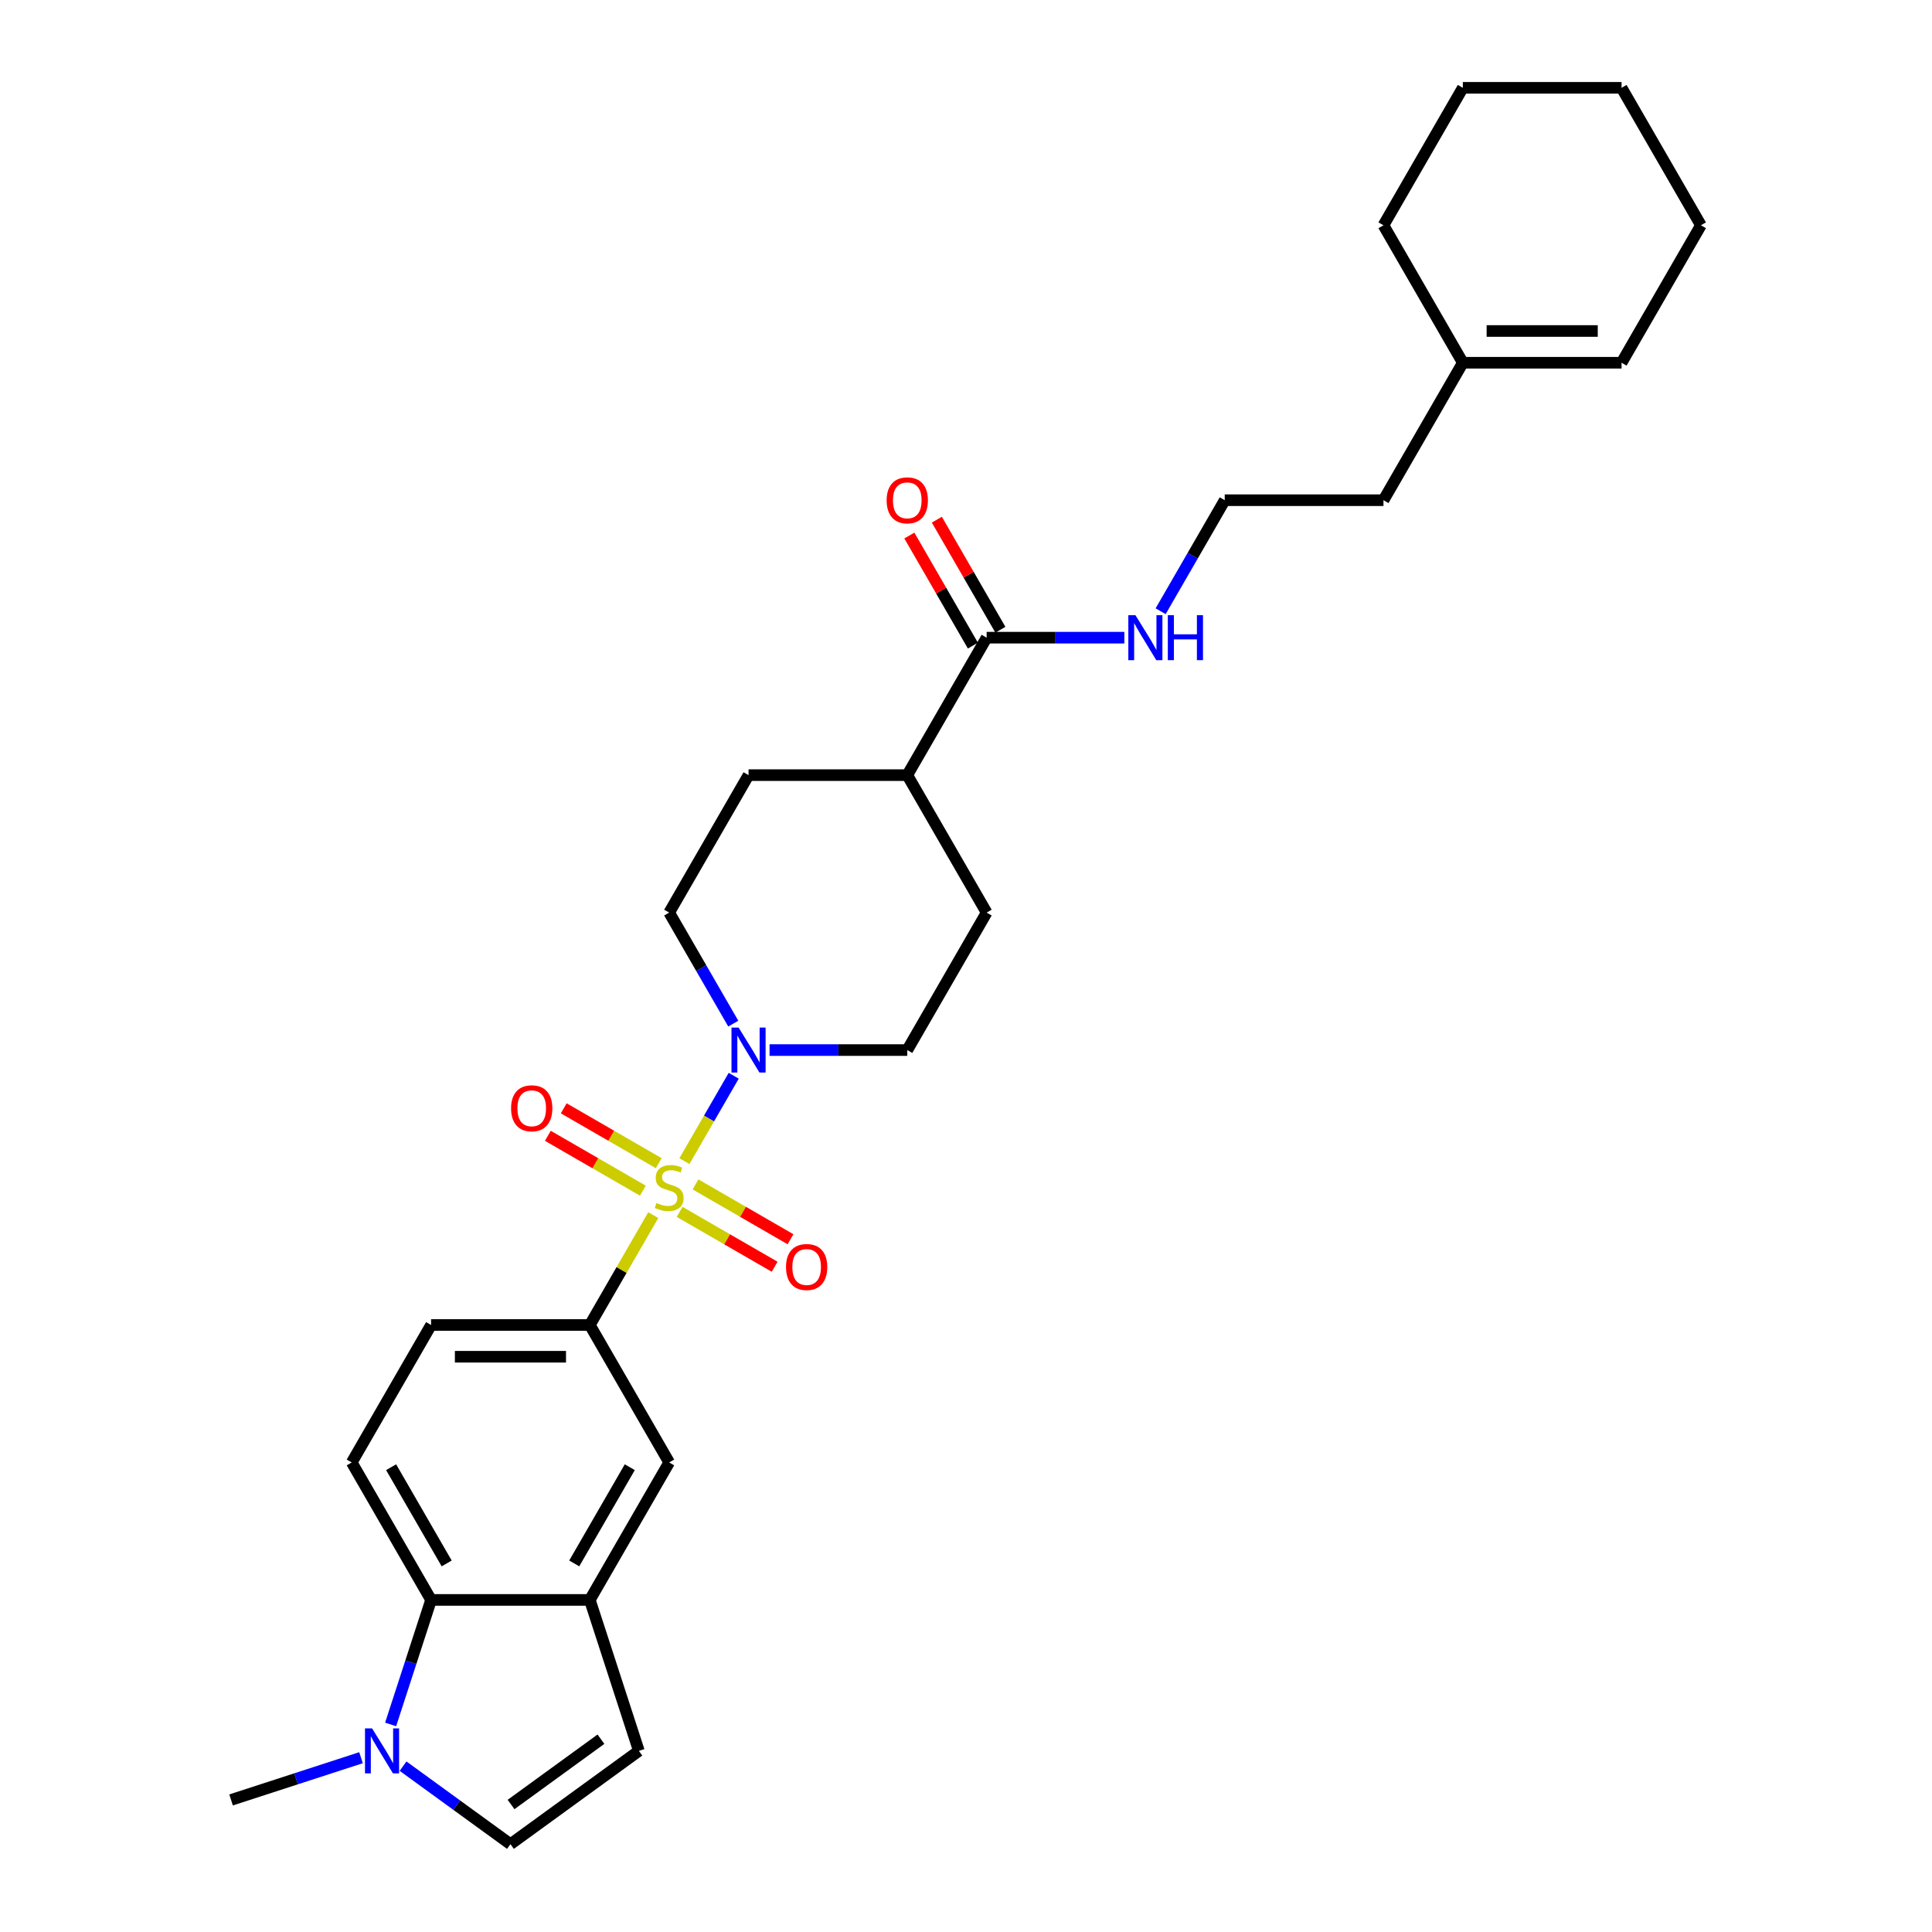 <?xml version='1.0' encoding='iso-8859-1'?>
<svg version='1.1' baseProfile='full'
              xmlns='http://www.w3.org/2000/svg'
                      xmlns:rdkit='http://www.rdkit.org/xml'
                      xmlns:xlink='http://www.w3.org/1999/xlink'
                  xml:space='preserve'
width='1000px' height='1000px' viewBox='0 0 1000 1000'>
<!-- END OF HEADER -->
<rect style='opacity:1.0;fill:#FFFFFF;stroke:none' width='1000' height='1000' x='0' y='0'> </rect>
<path class='bond-0' d='M 354.251,601.009 L 367.011,578.907' style='fill:none;fill-rule:evenodd;stroke:#CCCC00;stroke-width:6px;stroke-linecap:butt;stroke-linejoin:miter;stroke-opacity:1' />
<path class='bond-0' d='M 367.011,578.907 L 379.771,556.806' style='fill:none;fill-rule:evenodd;stroke:#0000FF;stroke-width:6px;stroke-linecap:butt;stroke-linejoin:miter;stroke-opacity:1' />
<path class='bond-1' d='M 338.123,628.943 L 321.706,657.379' style='fill:none;fill-rule:evenodd;stroke:#CCCC00;stroke-width:6px;stroke-linecap:butt;stroke-linejoin:miter;stroke-opacity:1' />
<path class='bond-1' d='M 321.706,657.379 L 305.288,685.815' style='fill:none;fill-rule:evenodd;stroke:#000000;stroke-width:6px;stroke-linecap:butt;stroke-linejoin:miter;stroke-opacity:1' />
<path class='bond-9' d='M 351.773,627.272 L 376.362,641.468' style='fill:none;fill-rule:evenodd;stroke:#CCCC00;stroke-width:6px;stroke-linecap:butt;stroke-linejoin:miter;stroke-opacity:1' />
<path class='bond-9' d='M 376.362,641.468 L 400.95,655.664' style='fill:none;fill-rule:evenodd;stroke:#FF0000;stroke-width:6px;stroke-linecap:butt;stroke-linejoin:miter;stroke-opacity:1' />
<path class='bond-9' d='M 359.989,613.041 L 384.578,627.238' style='fill:none;fill-rule:evenodd;stroke:#CCCC00;stroke-width:6px;stroke-linecap:butt;stroke-linejoin:miter;stroke-opacity:1' />
<path class='bond-9' d='M 384.578,627.238 L 409.166,641.434' style='fill:none;fill-rule:evenodd;stroke:#FF0000;stroke-width:6px;stroke-linecap:butt;stroke-linejoin:miter;stroke-opacity:1' />
<path class='bond-10' d='M 340.961,602.056 L 316.372,587.859' style='fill:none;fill-rule:evenodd;stroke:#CCCC00;stroke-width:6px;stroke-linecap:butt;stroke-linejoin:miter;stroke-opacity:1' />
<path class='bond-10' d='M 316.372,587.859 L 291.784,573.663' style='fill:none;fill-rule:evenodd;stroke:#FF0000;stroke-width:6px;stroke-linecap:butt;stroke-linejoin:miter;stroke-opacity:1' />
<path class='bond-10' d='M 332.745,616.286 L 308.157,602.09' style='fill:none;fill-rule:evenodd;stroke:#CCCC00;stroke-width:6px;stroke-linecap:butt;stroke-linejoin:miter;stroke-opacity:1' />
<path class='bond-10' d='M 308.157,602.09 L 283.568,587.893' style='fill:none;fill-rule:evenodd;stroke:#FF0000;stroke-width:6px;stroke-linecap:butt;stroke-linejoin:miter;stroke-opacity:1' />
<path class='bond-13' d='M 398.324,543.512 L 433.964,543.512' style='fill:none;fill-rule:evenodd;stroke:#0000FF;stroke-width:6px;stroke-linecap:butt;stroke-linejoin:miter;stroke-opacity:1' />
<path class='bond-13' d='M 433.964,543.512 L 469.604,543.512' style='fill:none;fill-rule:evenodd;stroke:#000000;stroke-width:6px;stroke-linecap:butt;stroke-linejoin:miter;stroke-opacity:1' />
<path class='bond-14' d='M 379.544,529.825 L 362.955,501.093' style='fill:none;fill-rule:evenodd;stroke:#0000FF;stroke-width:6px;stroke-linecap:butt;stroke-linejoin:miter;stroke-opacity:1' />
<path class='bond-14' d='M 362.955,501.093 L 346.367,472.361' style='fill:none;fill-rule:evenodd;stroke:#000000;stroke-width:6px;stroke-linecap:butt;stroke-linejoin:miter;stroke-opacity:1' />
<path class='bond-8' d='M 305.288,685.815 L 346.367,756.966' style='fill:none;fill-rule:evenodd;stroke:#000000;stroke-width:6px;stroke-linecap:butt;stroke-linejoin:miter;stroke-opacity:1' />
<path class='bond-12' d='M 305.288,685.815 L 223.13,685.815' style='fill:none;fill-rule:evenodd;stroke:#000000;stroke-width:6px;stroke-linecap:butt;stroke-linejoin:miter;stroke-opacity:1' />
<path class='bond-12' d='M 292.964,702.246 L 235.453,702.246' style='fill:none;fill-rule:evenodd;stroke:#000000;stroke-width:6px;stroke-linecap:butt;stroke-linejoin:miter;stroke-opacity:1' />
<path class='bond-2' d='M 202.189,892.566 L 212.659,860.342' style='fill:none;fill-rule:evenodd;stroke:#0000FF;stroke-width:6px;stroke-linecap:butt;stroke-linejoin:miter;stroke-opacity:1' />
<path class='bond-2' d='M 212.659,860.342 L 223.13,828.117' style='fill:none;fill-rule:evenodd;stroke:#000000;stroke-width:6px;stroke-linecap:butt;stroke-linejoin:miter;stroke-opacity:1' />
<path class='bond-23' d='M 186.864,909.788 L 153.234,920.715' style='fill:none;fill-rule:evenodd;stroke:#0000FF;stroke-width:6px;stroke-linecap:butt;stroke-linejoin:miter;stroke-opacity:1' />
<path class='bond-23' d='M 153.234,920.715 L 119.604,931.642' style='fill:none;fill-rule:evenodd;stroke:#000000;stroke-width:6px;stroke-linecap:butt;stroke-linejoin:miter;stroke-opacity:1' />
<path class='bond-31' d='M 208.619,914.157 L 236.414,934.351' style='fill:none;fill-rule:evenodd;stroke:#0000FF;stroke-width:6px;stroke-linecap:butt;stroke-linejoin:miter;stroke-opacity:1' />
<path class='bond-31' d='M 236.414,934.351 L 264.209,954.545' style='fill:none;fill-rule:evenodd;stroke:#000000;stroke-width:6px;stroke-linecap:butt;stroke-linejoin:miter;stroke-opacity:1' />
<path class='bond-3' d='M 305.288,828.117 L 346.367,756.966' style='fill:none;fill-rule:evenodd;stroke:#000000;stroke-width:6px;stroke-linecap:butt;stroke-linejoin:miter;stroke-opacity:1' />
<path class='bond-3' d='M 297.22,809.228 L 325.975,759.423' style='fill:none;fill-rule:evenodd;stroke:#000000;stroke-width:6px;stroke-linecap:butt;stroke-linejoin:miter;stroke-opacity:1' />
<path class='bond-6' d='M 305.288,828.117 L 330.676,906.254' style='fill:none;fill-rule:evenodd;stroke:#000000;stroke-width:6px;stroke-linecap:butt;stroke-linejoin:miter;stroke-opacity:1' />
<path class='bond-30' d='M 305.288,828.117 L 223.13,828.117' style='fill:none;fill-rule:evenodd;stroke:#000000;stroke-width:6px;stroke-linecap:butt;stroke-linejoin:miter;stroke-opacity:1' />
<path class='bond-4' d='M 223.13,828.117 L 182.051,756.966' style='fill:none;fill-rule:evenodd;stroke:#000000;stroke-width:6px;stroke-linecap:butt;stroke-linejoin:miter;stroke-opacity:1' />
<path class='bond-4' d='M 231.198,809.228 L 202.443,759.423' style='fill:none;fill-rule:evenodd;stroke:#000000;stroke-width:6px;stroke-linecap:butt;stroke-linejoin:miter;stroke-opacity:1' />
<path class='bond-5' d='M 264.209,954.545 L 330.676,906.254' style='fill:none;fill-rule:evenodd;stroke:#000000;stroke-width:6px;stroke-linecap:butt;stroke-linejoin:miter;stroke-opacity:1' />
<path class='bond-5' d='M 264.521,934.008 L 311.048,900.204' style='fill:none;fill-rule:evenodd;stroke:#000000;stroke-width:6px;stroke-linecap:butt;stroke-linejoin:miter;stroke-opacity:1' />
<path class='bond-7' d='M 510.684,330.059 L 469.604,401.21' style='fill:none;fill-rule:evenodd;stroke:#000000;stroke-width:6px;stroke-linecap:butt;stroke-linejoin:miter;stroke-opacity:1' />
<path class='bond-17' d='M 517.799,325.951 L 501.353,297.466' style='fill:none;fill-rule:evenodd;stroke:#000000;stroke-width:6px;stroke-linecap:butt;stroke-linejoin:miter;stroke-opacity:1' />
<path class='bond-17' d='M 501.353,297.466 L 484.907,268.981' style='fill:none;fill-rule:evenodd;stroke:#FF0000;stroke-width:6px;stroke-linecap:butt;stroke-linejoin:miter;stroke-opacity:1' />
<path class='bond-17' d='M 503.568,334.167 L 487.122,305.682' style='fill:none;fill-rule:evenodd;stroke:#000000;stroke-width:6px;stroke-linecap:butt;stroke-linejoin:miter;stroke-opacity:1' />
<path class='bond-17' d='M 487.122,305.682 L 470.676,277.196' style='fill:none;fill-rule:evenodd;stroke:#FF0000;stroke-width:6px;stroke-linecap:butt;stroke-linejoin:miter;stroke-opacity:1' />
<path class='bond-18' d='M 510.684,330.059 L 546.324,330.059' style='fill:none;fill-rule:evenodd;stroke:#000000;stroke-width:6px;stroke-linecap:butt;stroke-linejoin:miter;stroke-opacity:1' />
<path class='bond-18' d='M 546.324,330.059 L 581.964,330.059' style='fill:none;fill-rule:evenodd;stroke:#0000FF;stroke-width:6px;stroke-linecap:butt;stroke-linejoin:miter;stroke-opacity:1' />
<path class='bond-11' d='M 182.051,756.966 L 223.13,685.815' style='fill:none;fill-rule:evenodd;stroke:#000000;stroke-width:6px;stroke-linecap:butt;stroke-linejoin:miter;stroke-opacity:1' />
<path class='bond-19' d='M 469.604,543.512 L 510.684,472.361' style='fill:none;fill-rule:evenodd;stroke:#000000;stroke-width:6px;stroke-linecap:butt;stroke-linejoin:miter;stroke-opacity:1' />
<path class='bond-20' d='M 346.367,472.361 L 387.446,401.21' style='fill:none;fill-rule:evenodd;stroke:#000000;stroke-width:6px;stroke-linecap:butt;stroke-linejoin:miter;stroke-opacity:1' />
<path class='bond-15' d='M 469.604,401.21 L 387.446,401.21' style='fill:none;fill-rule:evenodd;stroke:#000000;stroke-width:6px;stroke-linecap:butt;stroke-linejoin:miter;stroke-opacity:1' />
<path class='bond-29' d='M 469.604,401.21 L 510.684,472.361' style='fill:none;fill-rule:evenodd;stroke:#000000;stroke-width:6px;stroke-linecap:butt;stroke-linejoin:miter;stroke-opacity:1' />
<path class='bond-16' d='M 757.158,187.757 L 716.079,258.908' style='fill:none;fill-rule:evenodd;stroke:#000000;stroke-width:6px;stroke-linecap:butt;stroke-linejoin:miter;stroke-opacity:1' />
<path class='bond-21' d='M 757.158,187.757 L 839.317,187.757' style='fill:none;fill-rule:evenodd;stroke:#000000;stroke-width:6px;stroke-linecap:butt;stroke-linejoin:miter;stroke-opacity:1' />
<path class='bond-21' d='M 769.482,171.325 L 826.993,171.325' style='fill:none;fill-rule:evenodd;stroke:#000000;stroke-width:6px;stroke-linecap:butt;stroke-linejoin:miter;stroke-opacity:1' />
<path class='bond-25' d='M 757.158,187.757 L 716.079,116.606' style='fill:none;fill-rule:evenodd;stroke:#000000;stroke-width:6px;stroke-linecap:butt;stroke-linejoin:miter;stroke-opacity:1' />
<path class='bond-22' d='M 600.744,316.371 L 617.333,287.64' style='fill:none;fill-rule:evenodd;stroke:#0000FF;stroke-width:6px;stroke-linecap:butt;stroke-linejoin:miter;stroke-opacity:1' />
<path class='bond-22' d='M 617.333,287.64 L 633.921,258.908' style='fill:none;fill-rule:evenodd;stroke:#000000;stroke-width:6px;stroke-linecap:butt;stroke-linejoin:miter;stroke-opacity:1' />
<path class='bond-26' d='M 839.317,187.757 L 880.396,116.606' style='fill:none;fill-rule:evenodd;stroke:#000000;stroke-width:6px;stroke-linecap:butt;stroke-linejoin:miter;stroke-opacity:1' />
<path class='bond-24' d='M 633.921,258.908 L 716.079,258.908' style='fill:none;fill-rule:evenodd;stroke:#000000;stroke-width:6px;stroke-linecap:butt;stroke-linejoin:miter;stroke-opacity:1' />
<path class='bond-27' d='M 716.079,116.606 L 757.158,45.455' style='fill:none;fill-rule:evenodd;stroke:#000000;stroke-width:6px;stroke-linecap:butt;stroke-linejoin:miter;stroke-opacity:1' />
<path class='bond-32' d='M 880.396,116.606 L 839.317,45.455' style='fill:none;fill-rule:evenodd;stroke:#000000;stroke-width:6px;stroke-linecap:butt;stroke-linejoin:miter;stroke-opacity:1' />
<path class='bond-28' d='M 757.158,45.455 L 839.317,45.455' style='fill:none;fill-rule:evenodd;stroke:#000000;stroke-width:6px;stroke-linecap:butt;stroke-linejoin:miter;stroke-opacity:1' />
<path  class='atom-0' d='M 339.794 622.649
Q 340.057 622.748, 341.142 623.208
Q 342.226 623.668, 343.409 623.964
Q 344.625 624.227, 345.808 624.227
Q 348.01 624.227, 349.292 623.175
Q 350.574 622.091, 350.574 620.217
Q 350.574 618.936, 349.916 618.147
Q 349.292 617.358, 348.306 616.931
Q 347.32 616.504, 345.677 616.011
Q 343.607 615.387, 342.358 614.795
Q 341.142 614.203, 340.255 612.955
Q 339.4 611.706, 339.4 609.603
Q 339.4 606.678, 341.372 604.87
Q 343.377 603.063, 347.32 603.063
Q 350.015 603.063, 353.071 604.344
L 352.315 606.875
Q 349.522 605.725, 347.419 605.725
Q 345.151 605.725, 343.902 606.678
Q 342.654 607.598, 342.686 609.208
Q 342.686 610.457, 343.311 611.213
Q 343.968 611.969, 344.888 612.396
Q 345.841 612.823, 347.419 613.316
Q 349.522 613.973, 350.771 614.631
Q 352.02 615.288, 352.907 616.635
Q 353.827 617.95, 353.827 620.217
Q 353.827 623.438, 351.658 625.18
Q 349.522 626.889, 345.94 626.889
Q 343.869 626.889, 342.292 626.429
Q 340.747 626.001, 338.907 625.246
L 339.794 622.649
' fill='#CCCC00'/>
<path  class='atom-1' d='M 382.303 531.879
L 389.927 544.203
Q 390.683 545.418, 391.899 547.62
Q 393.115 549.822, 393.181 549.954
L 393.181 531.879
L 396.27 531.879
L 396.27 555.146
L 393.082 555.146
L 384.899 541.672
Q 383.946 540.095, 382.928 538.287
Q 381.942 536.48, 381.646 535.921
L 381.646 555.146
L 378.622 555.146
L 378.622 531.879
L 382.303 531.879
' fill='#0000FF'/>
<path  class='atom-3' d='M 192.598 894.62
L 200.223 906.944
Q 200.978 908.16, 202.194 910.362
Q 203.41 912.564, 203.476 912.695
L 203.476 894.62
L 206.565 894.62
L 206.565 917.888
L 203.378 917.888
L 195.195 904.414
Q 194.242 902.836, 193.223 901.029
Q 192.237 899.221, 191.941 898.663
L 191.941 917.888
L 188.918 917.888
L 188.918 894.62
L 192.598 894.62
' fill='#0000FF'/>
<path  class='atom-10' d='M 406.838 655.808
Q 406.838 650.222, 409.598 647.1
Q 412.359 643.978, 417.518 643.978
Q 422.678 643.978, 425.438 647.1
Q 428.199 650.222, 428.199 655.808
Q 428.199 661.461, 425.405 664.681
Q 422.612 667.869, 417.518 667.869
Q 412.392 667.869, 409.598 664.681
Q 406.838 661.494, 406.838 655.808
M 417.518 665.24
Q 421.067 665.24, 422.974 662.874
Q 424.912 660.475, 424.912 655.808
Q 424.912 651.24, 422.974 648.94
Q 421.067 646.607, 417.518 646.607
Q 413.969 646.607, 412.03 648.907
Q 410.124 651.208, 410.124 655.808
Q 410.124 660.508, 412.03 662.874
Q 413.969 665.24, 417.518 665.24
' fill='#FF0000'/>
<path  class='atom-11' d='M 264.535 573.65
Q 264.535 568.063, 267.296 564.941
Q 270.056 561.819, 275.216 561.819
Q 280.376 561.819, 283.136 564.941
Q 285.897 568.063, 285.897 573.65
Q 285.897 579.303, 283.103 582.523
Q 280.31 585.711, 275.216 585.711
Q 270.089 585.711, 267.296 582.523
Q 264.535 579.336, 264.535 573.65
M 275.216 583.082
Q 278.765 583.082, 280.671 580.716
Q 282.61 578.317, 282.61 573.65
Q 282.61 569.082, 280.671 566.782
Q 278.765 564.448, 275.216 564.448
Q 271.667 564.448, 269.728 566.749
Q 267.822 569.049, 267.822 573.65
Q 267.822 578.35, 269.728 580.716
Q 271.667 583.082, 275.216 583.082
' fill='#FF0000'/>
<path  class='atom-18' d='M 458.924 258.974
Q 458.924 253.387, 461.684 250.265
Q 464.445 247.143, 469.604 247.143
Q 474.764 247.143, 477.525 250.265
Q 480.285 253.387, 480.285 258.974
Q 480.285 264.626, 477.492 267.847
Q 474.698 271.034, 469.604 271.034
Q 464.478 271.034, 461.684 267.847
Q 458.924 264.659, 458.924 258.974
M 469.604 268.405
Q 473.154 268.405, 475.06 266.039
Q 476.999 263.64, 476.999 258.974
Q 476.999 254.406, 475.06 252.105
Q 473.154 249.772, 469.604 249.772
Q 466.055 249.772, 464.116 252.072
Q 462.21 254.373, 462.21 258.974
Q 462.21 263.673, 464.116 266.039
Q 466.055 268.405, 469.604 268.405
' fill='#FF0000'/>
<path  class='atom-19' d='M 587.699 318.425
L 595.323 330.749
Q 596.079 331.965, 597.295 334.167
Q 598.511 336.369, 598.576 336.5
L 598.576 318.425
L 601.666 318.425
L 601.666 341.693
L 598.478 341.693
L 590.295 328.219
Q 589.342 326.641, 588.323 324.834
Q 587.337 323.026, 587.041 322.468
L 587.041 341.693
L 584.018 341.693
L 584.018 318.425
L 587.699 318.425
' fill='#0000FF'/>
<path  class='atom-19' d='M 604.459 318.425
L 607.614 318.425
L 607.614 328.317
L 619.51 328.317
L 619.51 318.425
L 622.665 318.425
L 622.665 341.693
L 619.51 341.693
L 619.51 330.946
L 607.614 330.946
L 607.614 341.693
L 604.459 341.693
L 604.459 318.425
' fill='#0000FF'/>
</svg>
